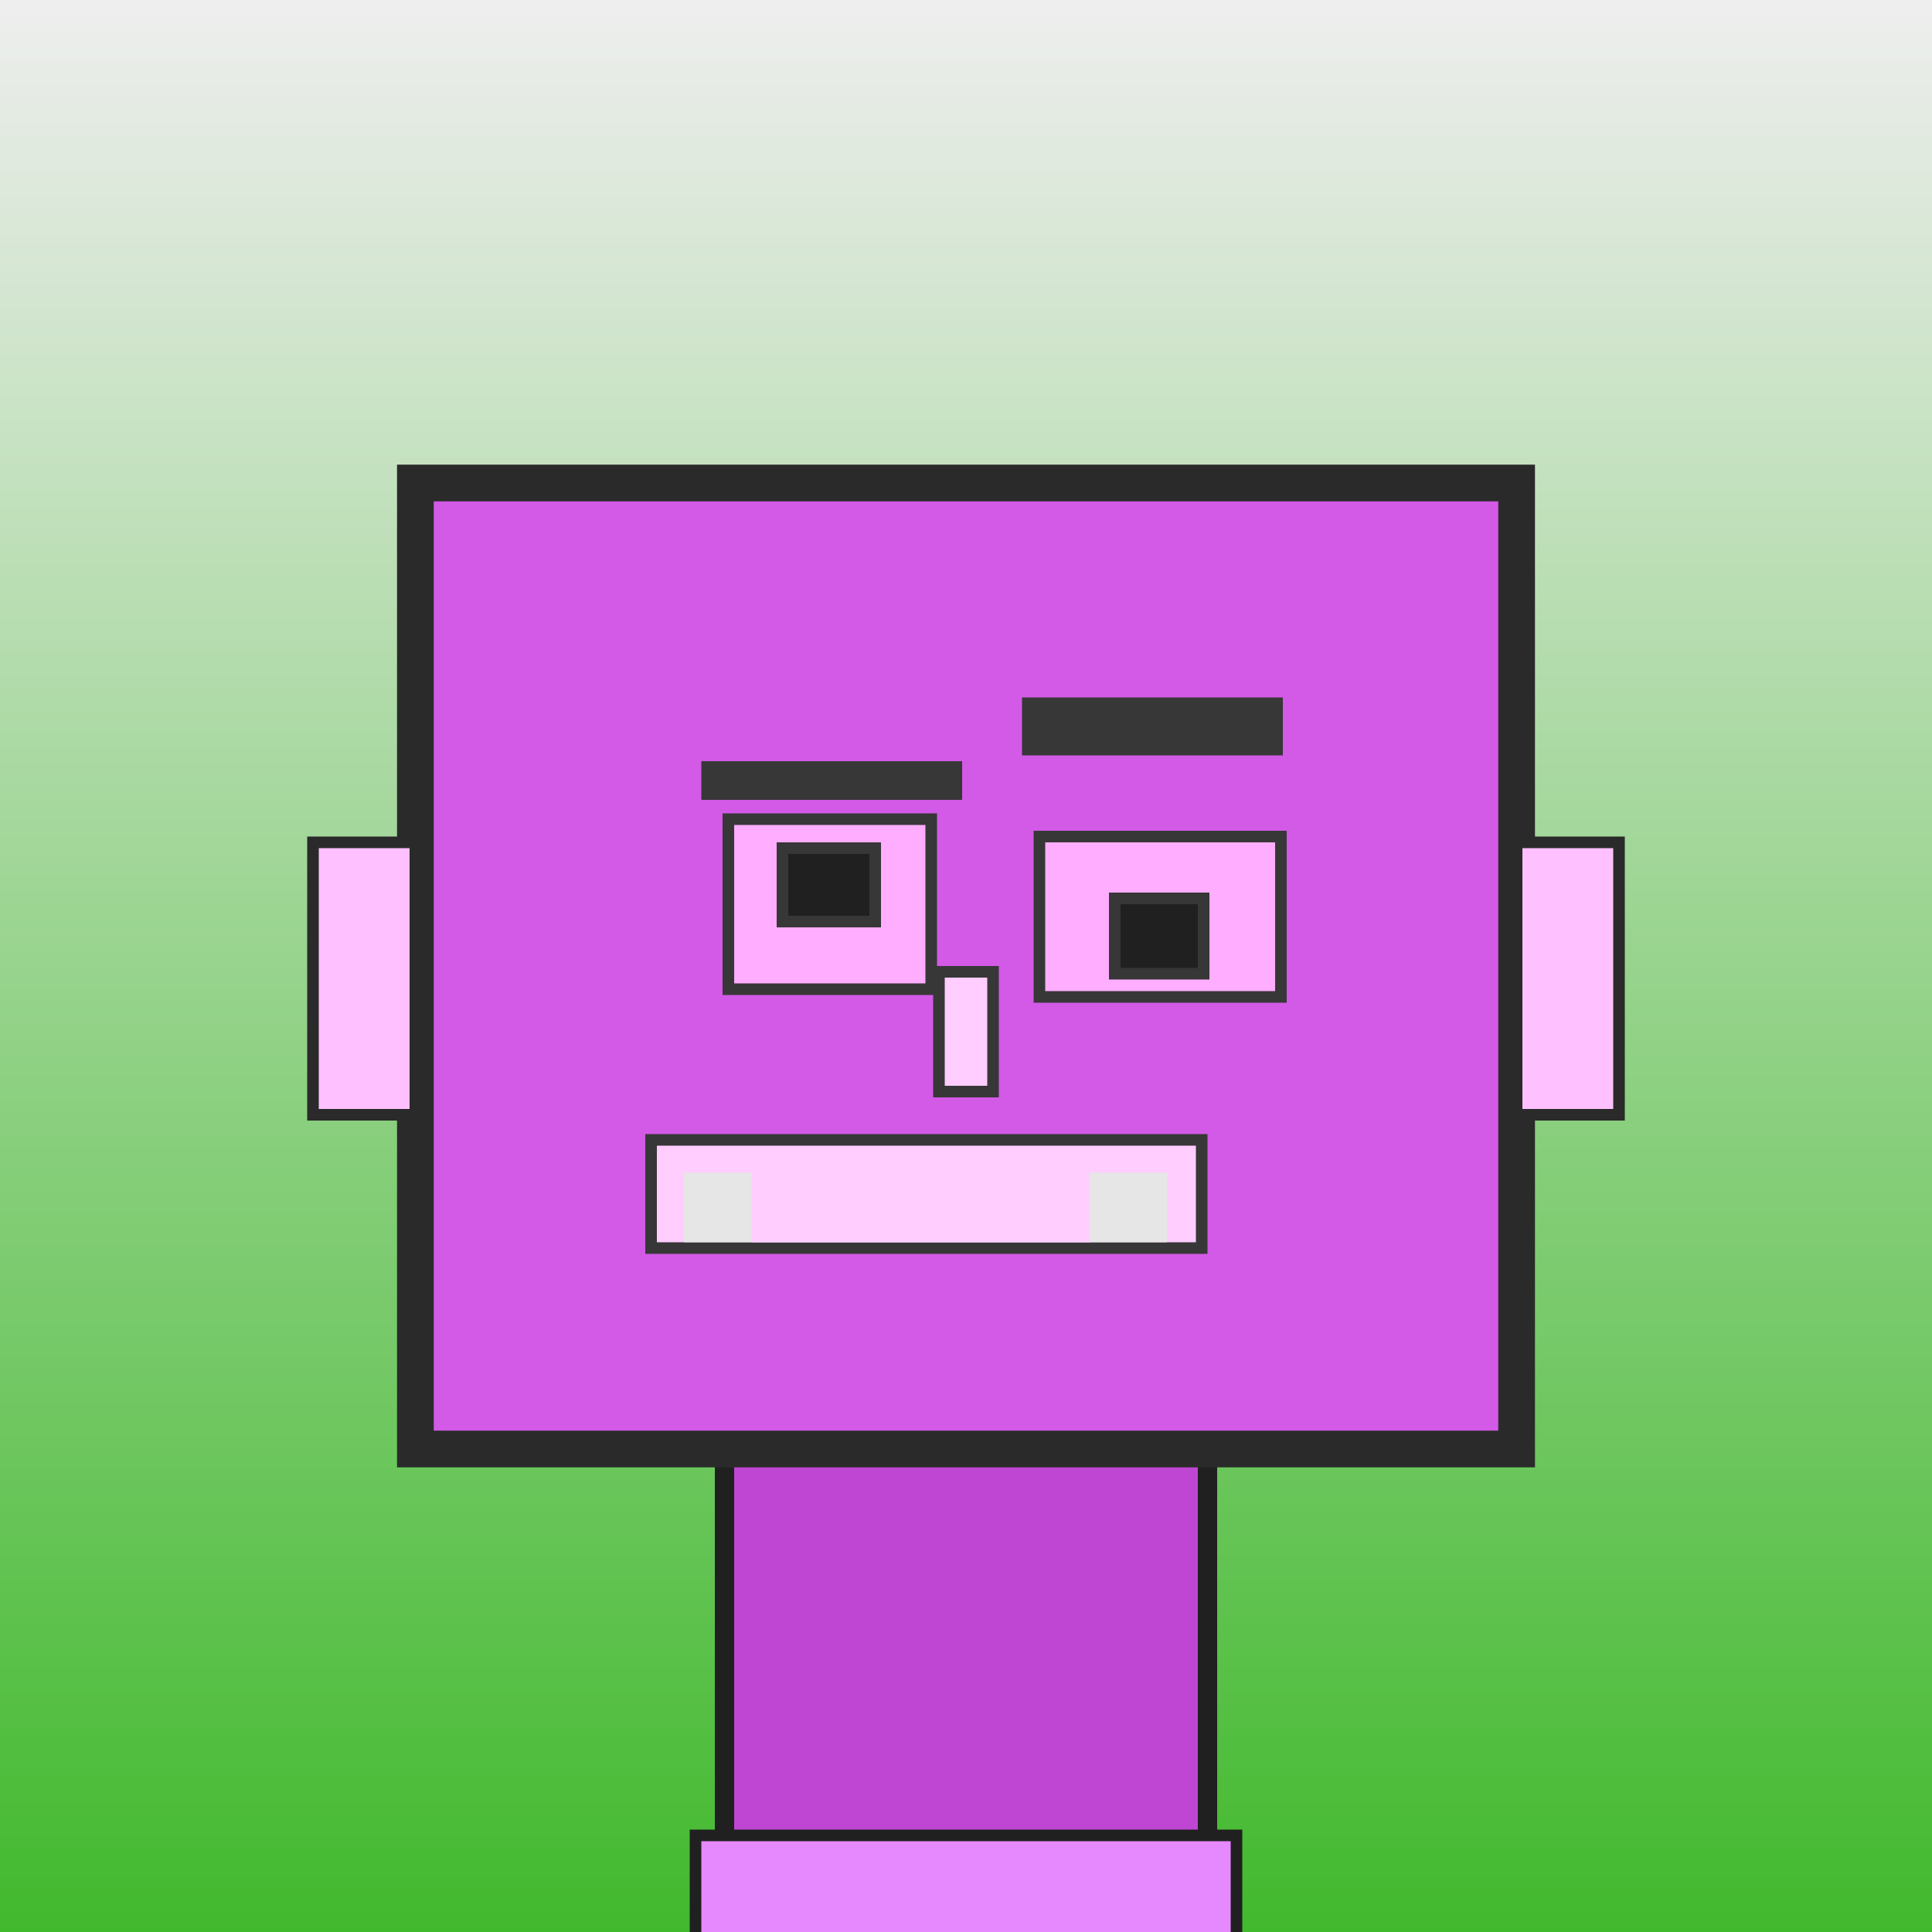 <?xml version="1.0" encoding="utf-8"?><svg viewBox="0 0 1000 1000" xmlns="http://www.w3.org/2000/svg"><rect x="0" y="0" width="1000" height="1000" fill="#808080" stroke="none"/><defs><linearGradient gradientUnits="userSpaceOnUse" x1="500" y1="0" x2="500" y2="1000" id="bkStyle"><stop offset="0" style="stop-color: #eeeeee"/><stop offset="1" style="stop-color: rgb(65, 185, 45)"/></linearGradient></defs><rect id="background" width="1000" height="1000"  style="fill: url(#bkStyle);" onclick="background.style.fill='rgba(0,0,0,0)'"/><rect x="375" y="750" width="250" height="260" style="fill: rgb(190, 70, 210); stroke-width: 10px; stroke: rgb(32, 32, 32);"/><rect x="215" y="250" width="570" height="500" style="fill: rgb(210, 90, 230); stroke-width: 19px; stroke: rgb(42, 42, 42);"/><rect x="377" y="424" width="105" height="88" style="fill: rgb(257, 173, 331); stroke-width: 6px; stroke: rgb(55, 55, 55);"/><rect x="538" y="433" width="125" height="83" style="fill: rgb(257, 173, 331); stroke-width: 6px; stroke: rgb(55, 55, 55);"/><rect x="405" y="439" width="48" height="38" style="fill: rgb(32,32,32); stroke-width: 6px; stroke: rgb(55,55,55);"/><rect x="577" y="465" width="46" height="39" style="fill: rgb(32,32,32); stroke-width: 6px; stroke: rgb(55,55,55);"/><rect x="486" y="503" width="28" height="62" style="fill: rgb(298, 205, 336); stroke-width: 6px; stroke: rgb(55, 55, 55);"/><rect x="162" y="436" width="53" height="141" style="fill: rgb(339, 192, 350); stroke-width: 6px; stroke: rgb(42, 42, 42);"/><rect x="785" y="436" width="53" height="141" style="fill: rgb(339, 192, 350); stroke-width: 6px; stroke: rgb(42, 42, 42);"/><rect x="363" y="394" width="135" height="20" style="fill: rgb(55, 55, 55); stroke-width: 0px; stroke: rgb(0, 0, 0);"/><rect x="529" y="361" width="135" height="30" style="fill: rgb(55, 55, 55); stroke-width: 0px; stroke: rgb(0, 0, 0);"/><rect x="337" y="590" width="285" height="56" style="fill: rgb(335, 206, 364); stroke-width: 6px; stroke: rgb(55, 55, 55);"/><rect x="354" y="607" width="250" height="36" style="fill: rgb(230, 230, 230); stroke-width: 0px; stroke: rgb(0, 0, 0);"/><rect x="389" y="595" width="175" height="48" style="fill: rgb(335, 206, 364); stroke-width: 0px; stroke: rgb(0, 0, 0);"/><rect x="360" y="950" width="280" height="62" style="fill: rgb(230, 137, 304); stroke-width: 6px; stroke: rgb(32, 32, 32);"/></svg>